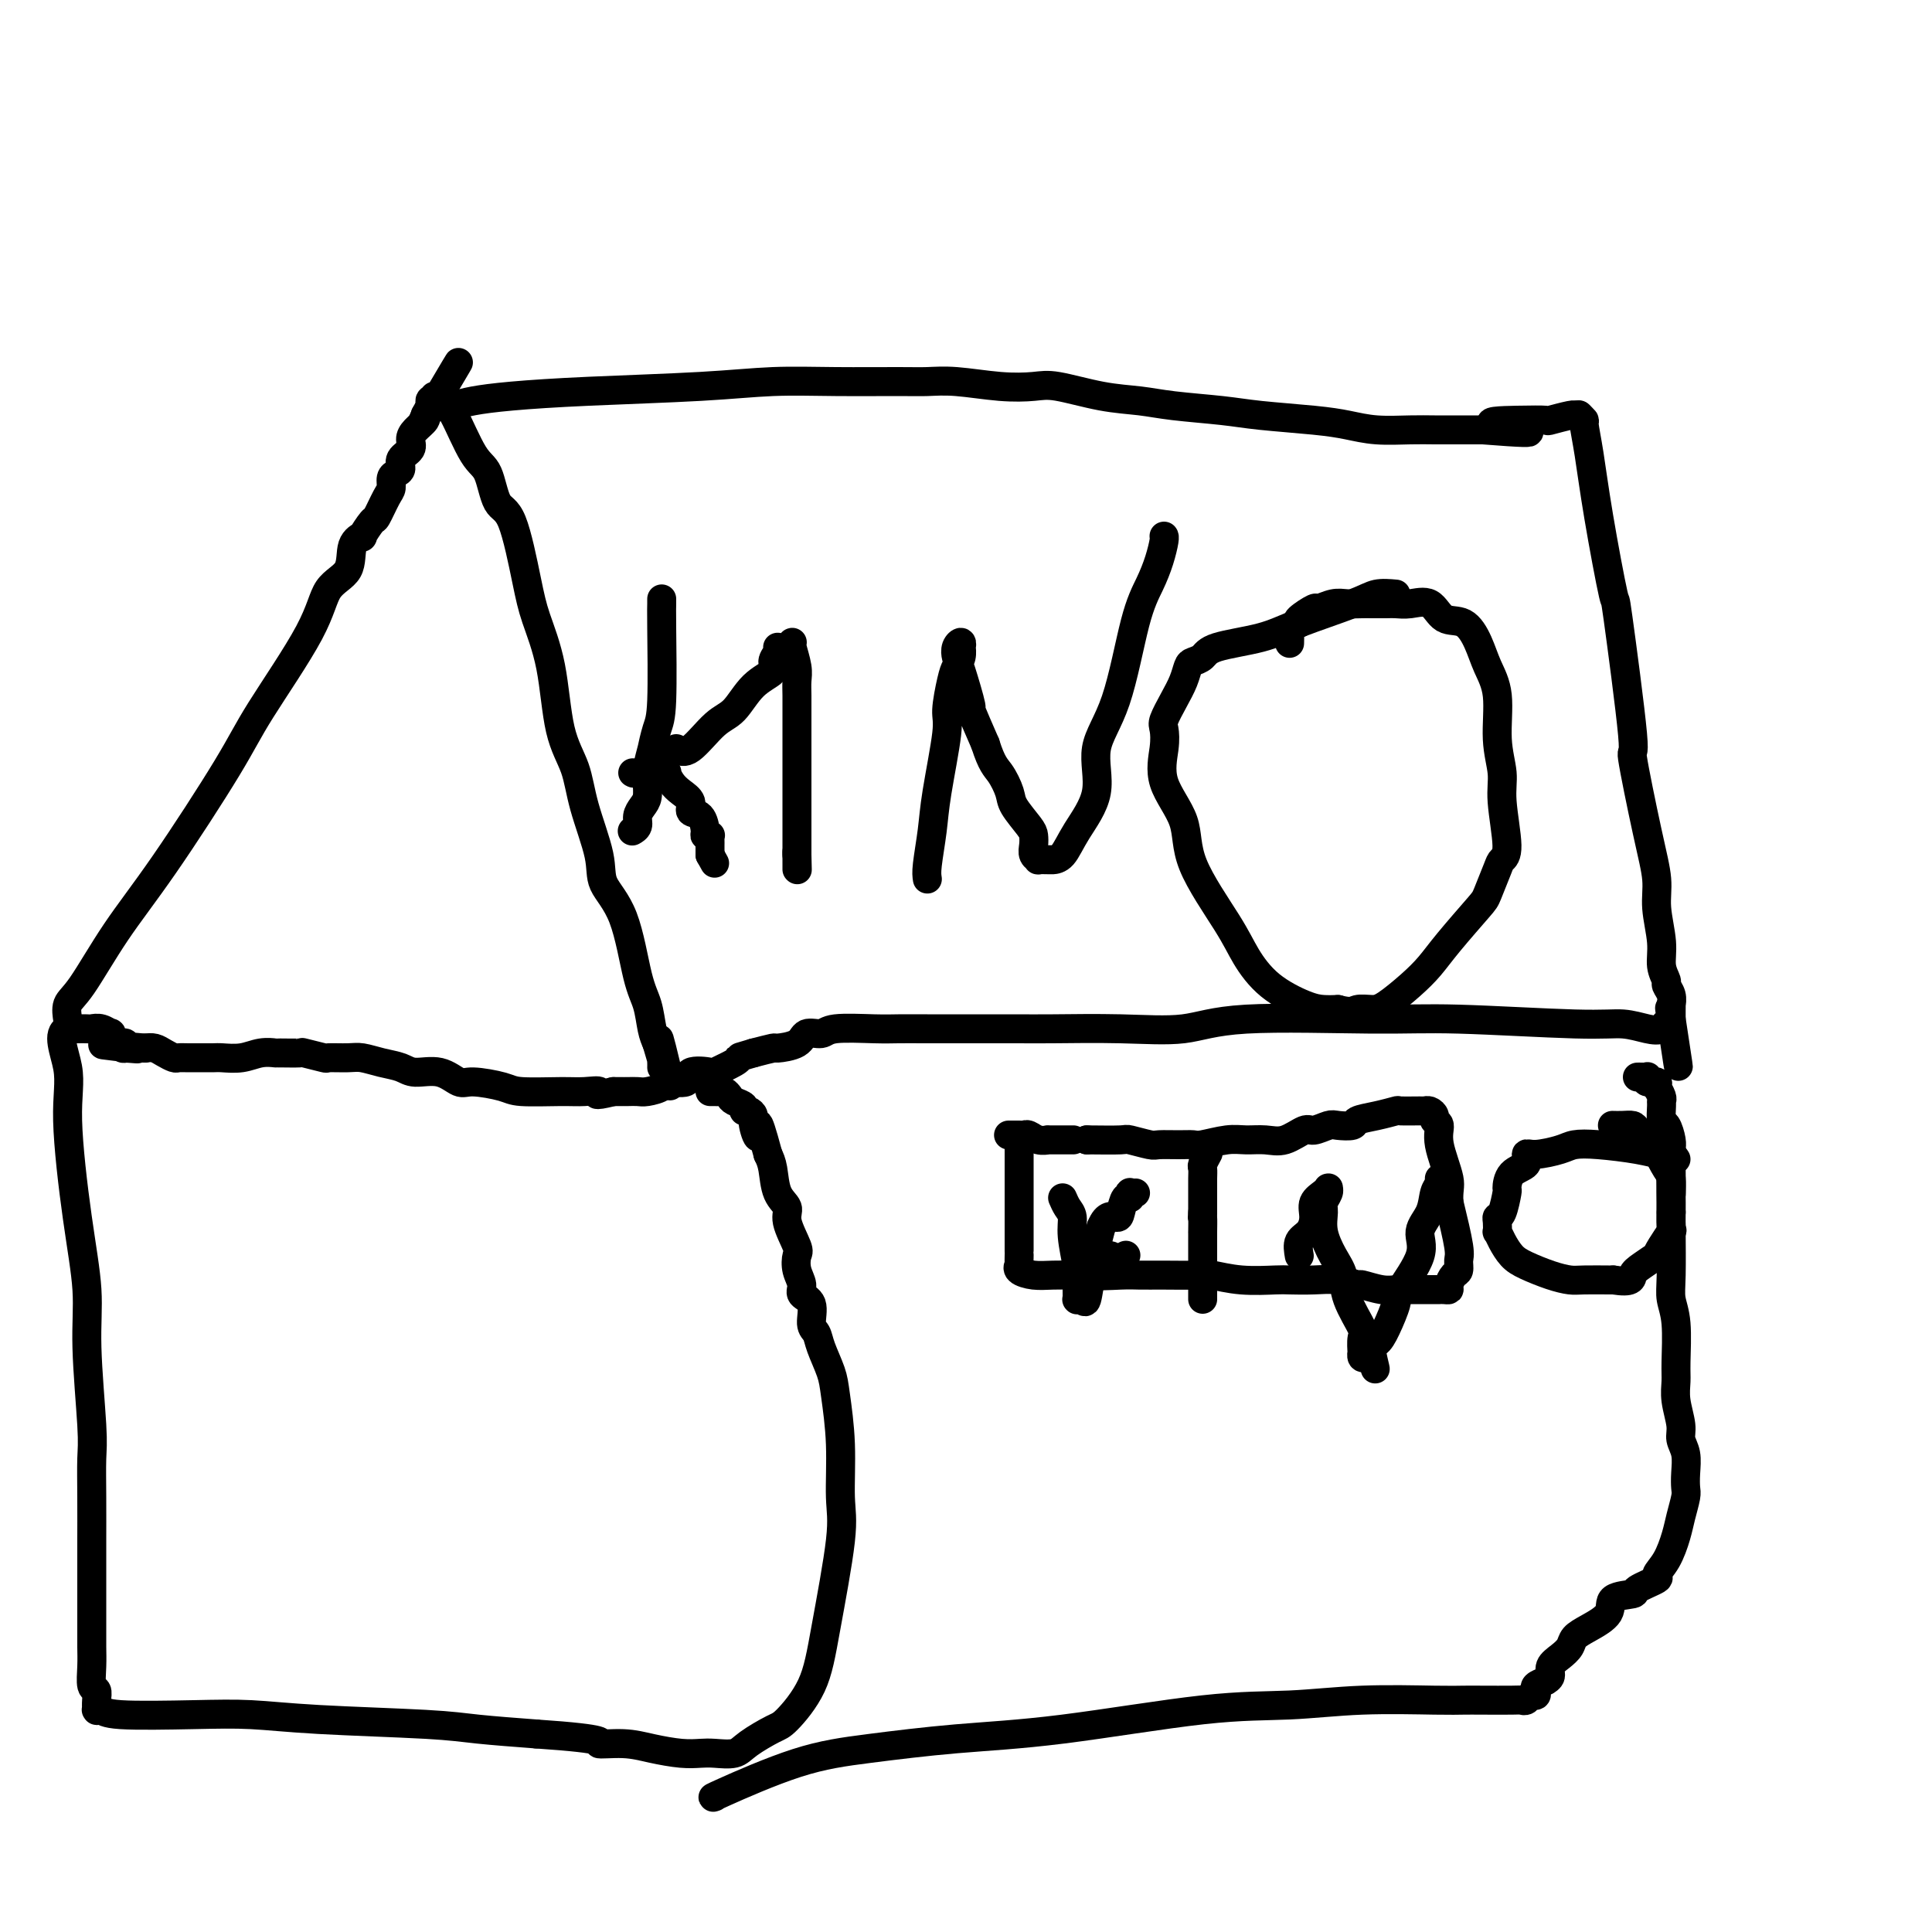 <svg viewBox='0 0 400 400' version='1.1' xmlns='http://www.w3.org/2000/svg' xmlns:xlink='http://www.w3.org/1999/xlink'><g fill='none' stroke='#000000' stroke-width='6' stroke-linecap='round' stroke-linejoin='round'><path d='M14,212c0.049,-0.135 0.098,-0.270 0,-1c-0.098,-0.730 -0.343,-2.055 0,-3c0.343,-0.945 1.275,-1.509 3,-4c1.725,-2.491 4.245,-6.908 7,-11c2.755,-4.092 5.747,-7.859 10,-14c4.253,-6.141 9.767,-14.658 13,-20c3.233,-5.342 4.185,-7.511 7,-12c2.815,-4.489 7.494,-11.298 10,-16c2.506,-4.702 2.837,-7.295 4,-9c1.163,-1.705 3.156,-2.521 4,-4c0.844,-1.479 0.540,-3.622 1,-5c0.460,-1.378 1.685,-1.990 2,-2c0.315,-0.010 -0.280,0.584 0,0c0.280,-0.584 1.433,-2.345 2,-3c0.567,-0.655 0.547,-0.203 1,-1c0.453,-0.797 1.380,-2.843 2,-4c0.620,-1.157 0.935,-1.426 1,-2c0.065,-0.574 -0.118,-1.452 0,-2c0.118,-0.548 0.539,-0.766 1,-1c0.461,-0.234 0.962,-0.485 1,-1c0.038,-0.515 -0.389,-1.293 0,-2c0.389,-0.707 1.592,-1.341 2,-2c0.408,-0.659 0.021,-1.342 0,-2c-0.021,-0.658 0.324,-1.290 1,-2c0.676,-0.710 1.682,-1.499 2,-2c0.318,-0.501 -0.052,-0.715 0,-1c0.052,-0.285 0.526,-0.643 1,-1'/><path d='M89,85c11.598,-19.604 3.092,-5.115 0,0c-3.092,5.115 -0.769,0.856 0,-1c0.769,-1.856 -0.014,-1.310 0,-1c0.014,0.310 0.825,0.384 1,0c0.175,-0.384 -0.287,-1.225 0,-1c0.287,0.225 1.322,1.518 2,2c0.678,0.482 0.999,0.154 2,2c1.001,1.846 2.681,5.864 4,8c1.319,2.136 2.278,2.388 3,4c0.722,1.612 1.209,4.584 2,6c0.791,1.416 1.887,1.276 3,4c1.113,2.724 2.242,8.312 3,12c0.758,3.688 1.146,5.475 2,8c0.854,2.525 2.173,5.788 3,10c0.827,4.212 1.160,9.374 2,13c0.840,3.626 2.185,5.715 3,8c0.815,2.285 1.100,4.764 2,8c0.900,3.236 2.416,7.228 3,10c0.584,2.772 0.236,4.325 1,6c0.764,1.675 2.638,3.474 4,7c1.362,3.526 2.210,8.780 3,12c0.790,3.220 1.520,4.405 2,6c0.480,1.595 0.708,3.598 1,5c0.292,1.402 0.646,2.201 1,3'/><path d='M136,216c4.868,16.887 2.036,5.103 1,1c-1.036,-4.103 -0.278,-0.525 0,1c0.278,1.525 0.074,0.997 0,1c-0.074,0.003 -0.020,0.537 0,1c0.020,0.463 0.005,0.855 0,1c-0.005,0.145 -0.002,0.041 0,0c0.002,-0.041 0.001,-0.021 0,0'/><path d='M94,84c1.110,-0.334 2.220,-0.668 4,-1c1.780,-0.332 4.230,-0.663 8,-1c3.770,-0.337 8.861,-0.679 16,-1c7.139,-0.321 16.327,-0.622 23,-1c6.673,-0.378 10.833,-0.834 15,-1c4.167,-0.166 8.342,-0.041 13,0c4.658,0.041 9.800,-0.003 13,0c3.200,0.003 4.459,0.051 6,0c1.541,-0.051 3.365,-0.203 6,0c2.635,0.203 6.083,0.761 9,1c2.917,0.239 5.303,0.158 7,0c1.697,-0.158 2.704,-0.393 5,0c2.296,0.393 5.882,1.415 9,2c3.118,0.585 5.767,0.734 8,1c2.233,0.266 4.049,0.648 7,1c2.951,0.352 7.038,0.672 10,1c2.962,0.328 4.798,0.662 8,1c3.202,0.338 7.769,0.679 11,1c3.231,0.321 5.126,0.622 7,1c1.874,0.378 3.729,0.833 6,1c2.271,0.167 4.959,0.045 7,0c2.041,-0.045 3.434,-0.012 5,0c1.566,0.012 3.305,0.003 5,0c1.695,-0.003 3.348,-0.002 5,0'/><path d='M307,89c17.397,1.380 6.388,-0.170 3,-1c-3.388,-0.830 0.844,-0.940 4,-1c3.156,-0.060 5.237,-0.069 6,0c0.763,0.069 0.208,0.215 1,0c0.792,-0.215 2.930,-0.790 4,-1c1.070,-0.210 1.070,-0.056 1,0c-0.070,0.056 -0.211,0.015 0,0c0.211,-0.015 0.775,-0.004 1,0c0.225,0.004 0.113,0.002 0,0'/><path d='M327,86c-0.119,-0.113 -0.238,-0.226 0,0c0.238,0.226 0.831,0.790 1,1c0.169,0.210 -0.088,0.064 0,1c0.088,0.936 0.519,2.953 1,6c0.481,3.047 1.012,7.126 2,13c0.988,5.874 2.432,13.545 3,16c0.568,2.455 0.262,-0.305 1,5c0.738,5.305 2.522,18.674 3,24c0.478,5.326 -0.351,2.608 0,5c0.351,2.392 1.883,9.893 3,15c1.117,5.107 1.820,7.820 2,10c0.180,2.180 -0.163,3.826 0,6c0.163,2.174 0.832,4.875 1,7c0.168,2.125 -0.165,3.673 0,5c0.165,1.327 0.829,2.432 1,3c0.171,0.568 -0.150,0.600 0,1c0.150,0.400 0.772,1.168 1,2c0.228,0.832 0.061,1.729 0,2c-0.061,0.271 -0.016,-0.082 0,0c0.016,0.082 0.004,0.599 0,1c-0.004,0.401 -0.001,0.686 0,1c0.001,0.314 0.001,0.657 0,1'/><path d='M346,211c2.925,19.273 0.738,4.955 0,0c-0.738,-4.955 -0.026,-0.547 0,1c0.026,1.547 -0.633,0.234 -1,0c-0.367,-0.234 -0.443,0.613 -1,1c-0.557,0.387 -1.597,0.314 -3,0c-1.403,-0.314 -3.170,-0.871 -5,-1c-1.830,-0.129 -3.722,0.169 -10,0c-6.278,-0.169 -16.941,-0.806 -24,-1c-7.059,-0.194 -10.516,0.053 -18,0c-7.484,-0.053 -18.997,-0.407 -26,0c-7.003,0.407 -9.496,1.573 -13,2c-3.504,0.427 -8.019,0.114 -13,0c-4.981,-0.114 -10.429,-0.031 -14,0c-3.571,0.031 -5.266,0.009 -7,0c-1.734,-0.009 -3.508,-0.003 -7,0c-3.492,0.003 -8.702,0.005 -12,0c-3.298,-0.005 -4.684,-0.017 -6,0c-1.316,0.017 -2.563,0.064 -5,0c-2.437,-0.064 -6.065,-0.237 -8,0c-1.935,0.237 -2.176,0.886 -3,1c-0.824,0.114 -2.232,-0.306 -3,0c-0.768,0.306 -0.897,1.340 -2,2c-1.103,0.660 -3.182,0.947 -4,1c-0.818,0.053 -0.377,-0.128 -1,0c-0.623,0.128 -2.312,0.564 -4,1'/><path d='M156,218c-3.314,0.971 -3.099,0.899 -3,1c0.099,0.101 0.083,0.375 -1,1c-1.083,0.625 -3.233,1.603 -4,2c-0.767,0.397 -0.150,0.214 -1,0c-0.850,-0.214 -3.166,-0.460 -4,0c-0.834,0.460 -0.187,1.626 -1,2c-0.813,0.374 -3.086,-0.043 -4,0c-0.914,0.043 -0.469,0.548 -1,1c-0.531,0.452 -2.036,0.853 -3,1c-0.964,0.147 -1.386,0.039 -2,0c-0.614,-0.039 -1.422,-0.011 -2,0c-0.578,0.011 -0.928,0.003 -1,0c-0.072,-0.003 0.135,-0.001 0,0c-0.135,0.001 -0.610,0.000 -1,0c-0.390,-0.000 -0.695,-0.000 -1,0'/><path d='M127,226c-5.033,1.237 -3.116,0.329 -3,0c0.116,-0.329 -1.569,-0.078 -3,0c-1.431,0.078 -2.609,-0.015 -5,0c-2.391,0.015 -5.996,0.140 -8,0c-2.004,-0.140 -2.406,-0.544 -4,-1c-1.594,-0.456 -4.379,-0.962 -6,-1c-1.621,-0.038 -2.078,0.394 -3,0c-0.922,-0.394 -2.309,-1.612 -4,-2c-1.691,-0.388 -3.686,0.054 -5,0c-1.314,-0.054 -1.947,-0.603 -3,-1c-1.053,-0.397 -2.527,-0.641 -4,-1c-1.473,-0.359 -2.946,-0.832 -4,-1c-1.054,-0.168 -1.690,-0.031 -3,0c-1.310,0.031 -3.294,-0.044 -4,0c-0.706,0.044 -0.134,0.208 -1,0c-0.866,-0.208 -3.168,-0.789 -4,-1c-0.832,-0.211 -0.192,-0.053 -1,0c-0.808,0.053 -3.064,0.000 -4,0c-0.936,-0.000 -0.553,0.053 -1,0c-0.447,-0.053 -1.725,-0.210 -3,0c-1.275,0.210 -2.547,0.788 -4,1c-1.453,0.212 -3.089,0.057 -4,0c-0.911,-0.057 -1.099,-0.015 -2,0c-0.901,0.015 -2.517,0.005 -3,0c-0.483,-0.005 0.166,-0.004 0,0c-0.166,0.004 -1.147,0.011 -2,0c-0.853,-0.011 -1.580,-0.042 -2,0c-0.420,0.042 -0.535,0.156 -1,0c-0.465,-0.156 -1.279,-0.580 -2,-1c-0.721,-0.420 -1.349,-0.834 -2,-1c-0.651,-0.166 -1.326,-0.083 -2,0'/><path d='M30,217c-15.626,-1.388 -6.190,-0.358 -3,0c3.190,0.358 0.133,0.043 -1,0c-1.133,-0.043 -0.341,0.187 0,0c0.341,-0.187 0.231,-0.790 0,-1c-0.231,-0.210 -0.582,-0.027 -1,0c-0.418,0.027 -0.902,-0.102 -1,0c-0.098,0.102 0.191,0.434 0,0c-0.191,-0.434 -0.862,-1.633 -1,-2c-0.138,-0.367 0.258,0.098 0,0c-0.258,-0.098 -1.168,-0.758 -2,-1c-0.832,-0.242 -1.586,-0.065 -2,0c-0.414,0.065 -0.489,0.017 -1,0c-0.511,-0.017 -1.456,-0.005 -2,0c-0.544,0.005 -0.685,0.001 -1,0c-0.315,-0.001 -0.804,-0.000 -1,0c-0.196,0.000 -0.098,0.000 0,0'/><path d='M14,213c-2.452,0.795 -0.581,4.782 0,8c0.581,3.218 -0.128,5.666 0,11c0.128,5.334 1.092,13.554 2,20c0.908,6.446 1.760,11.118 2,15c0.240,3.882 -0.132,6.972 0,12c0.132,5.028 0.767,11.992 1,16c0.233,4.008 0.062,5.058 0,7c-0.062,1.942 -0.017,4.775 0,8c0.017,3.225 0.004,6.841 0,9c-0.004,2.159 -0.001,2.860 0,4c0.001,1.140 0.001,2.719 0,5c-0.001,2.281 -0.001,5.263 0,7c0.001,1.737 0.004,2.229 0,3c-0.004,0.771 -0.015,1.820 0,3c0.015,1.180 0.057,2.492 0,4c-0.057,1.508 -0.211,3.213 0,4c0.211,0.787 0.788,0.656 1,1c0.212,0.344 0.060,1.163 0,2c-0.060,0.837 -0.028,1.692 0,2c0.028,0.308 0.050,0.069 0,0c-0.050,-0.069 -0.174,0.033 0,0c0.174,-0.033 0.646,-0.202 1,0c0.354,0.202 0.589,0.775 4,1c3.411,0.225 9.999,0.102 15,0c5.001,-0.102 8.415,-0.182 12,0c3.585,0.182 7.342,0.626 14,1c6.658,0.374 16.215,0.678 22,1c5.785,0.322 7.796,0.664 11,1c3.204,0.336 7.602,0.668 12,1'/><path d='M111,359c16.021,1.084 13.073,1.793 13,2c-0.073,0.207 2.731,-0.088 5,0c2.269,0.088 4.005,0.561 6,1c1.995,0.439 4.250,0.845 6,1c1.750,0.155 2.994,0.059 4,0c1.006,-0.059 1.775,-0.081 3,0c1.225,0.081 2.905,0.266 4,0c1.095,-0.266 1.604,-0.982 3,-2c1.396,-1.018 3.678,-2.337 5,-3c1.322,-0.663 1.685,-0.671 3,-2c1.315,-1.329 3.583,-3.978 5,-7c1.417,-3.022 1.984,-6.415 3,-12c1.016,-5.585 2.480,-13.360 3,-18c0.520,-4.640 0.094,-6.145 0,-9c-0.094,-2.855 0.144,-7.059 0,-11c-0.144,-3.941 -0.670,-7.620 -1,-10c-0.330,-2.380 -0.465,-3.460 -1,-5c-0.535,-1.540 -1.472,-3.539 -2,-5c-0.528,-1.461 -0.648,-2.383 -1,-3c-0.352,-0.617 -0.935,-0.930 -1,-2c-0.065,-1.070 0.388,-2.896 0,-4c-0.388,-1.104 -1.619,-1.486 -2,-2c-0.381,-0.514 0.086,-1.159 0,-2c-0.086,-0.841 -0.725,-1.877 -1,-3c-0.275,-1.123 -0.186,-2.332 0,-3c0.186,-0.668 0.467,-0.794 0,-2c-0.467,-1.206 -1.683,-3.492 -2,-5c-0.317,-1.508 0.266,-2.239 0,-3c-0.266,-0.761 -1.379,-1.551 -2,-3c-0.621,-1.449 -0.749,-3.557 -1,-5c-0.251,-1.443 -0.626,-2.222 -1,-3'/><path d='M159,239c-2.710,-10.095 -1.984,-5.331 -2,-4c-0.016,1.331 -0.773,-0.771 -1,-2c-0.227,-1.229 0.076,-1.586 0,-2c-0.076,-0.414 -0.531,-0.884 -1,-1c-0.469,-0.116 -0.952,0.123 -1,0c-0.048,-0.123 0.338,-0.607 0,-1c-0.338,-0.393 -1.400,-0.694 -2,-1c-0.600,-0.306 -0.739,-0.618 -1,-1c-0.261,-0.382 -0.644,-0.834 -1,-1c-0.356,-0.166 -0.684,-0.044 -1,0c-0.316,0.044 -0.621,0.012 -1,0c-0.379,-0.012 -0.834,-0.003 -1,0c-0.166,0.003 -0.045,0.001 0,0c0.045,-0.001 0.013,-0.000 0,0c-0.013,0.000 -0.006,0.000 0,0'/><path d='M148,372c-0.511,0.180 -1.023,0.360 2,-1c3.023,-1.360 9.579,-4.260 15,-6c5.421,-1.740 9.707,-2.322 15,-3c5.293,-0.678 11.593,-1.453 18,-2c6.407,-0.547 12.919,-0.864 22,-2c9.081,-1.136 20.729,-3.089 29,-4c8.271,-0.911 13.164,-0.780 18,-1c4.836,-0.220 9.614,-0.791 15,-1c5.386,-0.209 11.379,-0.056 15,0c3.621,0.056 4.868,0.016 6,0c1.132,-0.016 2.148,-0.008 4,0c1.852,0.008 4.538,0.017 6,0c1.462,-0.017 1.698,-0.060 2,0c0.302,0.060 0.668,0.223 1,0c0.332,-0.223 0.630,-0.833 1,-1c0.370,-0.167 0.810,0.110 1,0c0.190,-0.110 0.128,-0.607 0,-1c-0.128,-0.393 -0.322,-0.684 0,-1c0.322,-0.316 1.161,-0.658 2,-1'/><path d='M320,348c0.637,-0.628 0.229,-0.199 0,0c-0.229,0.199 -0.279,0.167 0,0c0.279,-0.167 0.885,-0.467 1,-1c0.115,-0.533 -0.263,-1.297 0,-2c0.263,-0.703 1.168,-1.346 2,-2c0.832,-0.654 1.592,-1.320 2,-2c0.408,-0.680 0.464,-1.373 1,-2c0.536,-0.627 1.551,-1.189 3,-2c1.449,-0.811 3.332,-1.870 4,-3c0.668,-1.130 0.121,-2.329 1,-3c0.879,-0.671 3.184,-0.814 4,-1c0.816,-0.186 0.145,-0.416 1,-1c0.855,-0.584 3.237,-1.523 4,-2c0.763,-0.477 -0.093,-0.491 0,-1c0.093,-0.509 1.135,-1.511 2,-3c0.865,-1.489 1.552,-3.465 2,-5c0.448,-1.535 0.657,-2.630 1,-4c0.343,-1.370 0.820,-3.014 1,-4c0.180,-0.986 0.063,-1.315 0,-2c-0.063,-0.685 -0.073,-1.726 0,-3c0.073,-1.274 0.230,-2.781 0,-4c-0.230,-1.219 -0.846,-2.149 -1,-3c-0.154,-0.851 0.156,-1.623 0,-3c-0.156,-1.377 -0.778,-3.358 -1,-5c-0.222,-1.642 -0.046,-2.944 0,-4c0.046,-1.056 -0.040,-1.865 0,-4c0.040,-2.135 0.207,-5.597 0,-8c-0.207,-2.403 -0.787,-3.747 -1,-5c-0.213,-1.253 -0.057,-2.414 0,-5c0.057,-2.586 0.016,-6.596 0,-9c-0.016,-2.404 -0.008,-3.202 0,-4'/><path d='M346,251c-0.156,-11.027 -0.044,-5.095 0,-4c0.044,1.095 0.022,-2.646 0,-5c-0.022,-2.354 -0.044,-3.321 0,-4c0.044,-0.679 0.155,-1.071 0,-2c-0.155,-0.929 -0.576,-2.394 -1,-3c-0.424,-0.606 -0.849,-0.352 -1,-1c-0.151,-0.648 -0.026,-2.198 0,-3c0.026,-0.802 -0.046,-0.855 0,-1c0.046,-0.145 0.211,-0.383 0,-1c-0.211,-0.617 -0.796,-1.614 -1,-2c-0.204,-0.386 -0.027,-0.160 0,0c0.027,0.160 -0.097,0.253 0,0c0.097,-0.253 0.416,-0.852 0,-1c-0.416,-0.148 -1.565,0.157 -2,0c-0.435,-0.157 -0.155,-0.774 0,-1c0.155,-0.226 0.185,-0.061 0,0c-0.185,0.061 -0.586,0.016 -1,0c-0.414,-0.016 -0.842,-0.004 -1,0c-0.158,0.004 -0.045,0.001 0,0c0.045,-0.001 0.023,-0.001 0,0'/><path d='M211,237c-0.000,0.408 -0.000,0.815 0,1c0.000,0.185 0.000,0.146 0,1c-0.000,0.854 -0.000,2.600 0,4c0.000,1.400 0.000,2.454 0,3c-0.000,0.546 -0.000,0.584 0,1c0.000,0.416 0.000,1.210 0,2c-0.000,0.790 -0.000,1.577 0,2c0.000,0.423 0.000,0.484 0,1c-0.000,0.516 -0.000,1.487 0,2c0.000,0.513 0.000,0.566 0,1c-0.000,0.434 -0.000,1.248 0,2c0.000,0.752 0.001,1.440 0,2c-0.001,0.560 -0.002,0.990 0,1c0.002,0.010 0.009,-0.400 0,0c-0.009,0.400 -0.033,1.610 0,2c0.033,0.390 0.125,-0.039 0,0c-0.125,0.039 -0.466,0.547 0,1c0.466,0.453 1.741,0.853 3,1c1.259,0.147 2.503,0.042 4,0c1.497,-0.042 3.249,-0.021 5,0'/><path d='M223,264c3.705,0.309 6.968,0.082 9,0c2.032,-0.082 2.834,-0.018 4,0c1.166,0.018 2.697,-0.009 5,0c2.303,0.009 5.377,0.055 7,0c1.623,-0.055 1.795,-0.211 3,0c1.205,0.211 3.444,0.787 6,1c2.556,0.213 5.428,0.061 7,0c1.572,-0.061 1.844,-0.031 3,0c1.156,0.031 3.198,0.065 5,0c1.802,-0.065 3.365,-0.228 5,0c1.635,0.228 3.340,0.846 4,1c0.660,0.154 0.273,-0.155 1,0c0.727,0.155 2.567,0.774 4,1c1.433,0.226 2.459,0.061 3,0c0.541,-0.061 0.596,-0.016 1,0c0.404,0.016 1.156,0.004 2,0c0.844,-0.004 1.780,-0.001 2,0c0.220,0.001 -0.277,0.000 0,0c0.277,-0.000 1.327,-0.000 2,0c0.673,0.000 0.968,-0.000 1,0c0.032,0.000 -0.198,0.001 0,0c0.198,-0.001 0.823,-0.002 1,0c0.177,0.002 -0.093,0.008 0,0c0.093,-0.008 0.551,-0.029 1,0c0.449,0.029 0.891,0.106 1,0c0.109,-0.106 -0.113,-0.397 0,-1c0.113,-0.603 0.561,-1.518 1,-2c0.439,-0.482 0.870,-0.531 1,-1c0.130,-0.469 -0.042,-1.357 0,-2c0.042,-0.643 0.298,-1.041 0,-3c-0.298,-1.959 -1.149,-5.480 -2,-9'/><path d='M300,249c-0.183,-2.626 0.358,-3.190 0,-5c-0.358,-1.810 -1.615,-4.867 -2,-7c-0.385,-2.133 0.103,-3.342 0,-4c-0.103,-0.658 -0.798,-0.765 -1,-1c-0.202,-0.235 0.089,-0.599 0,-1c-0.089,-0.401 -0.557,-0.840 -1,-1c-0.443,-0.160 -0.862,-0.040 -1,0c-0.138,0.040 0.005,-0.001 -1,0c-1.005,0.001 -3.156,0.042 -4,0c-0.844,-0.042 -0.380,-0.169 -1,0c-0.620,0.169 -2.325,0.633 -4,1c-1.675,0.367 -3.321,0.639 -4,1c-0.679,0.361 -0.393,0.813 -1,1c-0.607,0.187 -2.108,0.110 -3,0c-0.892,-0.110 -1.175,-0.254 -2,0c-0.825,0.254 -2.191,0.905 -3,1c-0.809,0.095 -1.061,-0.368 -2,0c-0.939,0.368 -2.567,1.566 -4,2c-1.433,0.434 -2.673,0.102 -4,0c-1.327,-0.102 -2.741,0.025 -4,0c-1.259,-0.025 -2.362,-0.203 -4,0c-1.638,0.203 -3.812,0.788 -5,1c-1.188,0.212 -1.391,0.053 -2,0c-0.609,-0.053 -1.626,-0.000 -3,0c-1.374,0.000 -3.106,-0.052 -4,0c-0.894,0.052 -0.951,0.210 -2,0c-1.049,-0.210 -3.090,-0.787 -4,-1c-0.910,-0.213 -0.689,-0.061 -2,0c-1.311,0.061 -4.156,0.030 -7,0'/><path d='M225,236c-6.951,0.000 -3.830,0.001 -3,0c0.830,-0.001 -0.632,-0.004 -2,0c-1.368,0.004 -2.643,0.015 -3,0c-0.357,-0.015 0.204,-0.057 0,0c-0.204,0.057 -1.172,0.211 -2,0c-0.828,-0.211 -1.514,-0.789 -2,-1c-0.486,-0.211 -0.771,-0.057 -1,0c-0.229,0.057 -0.402,0.015 -1,0c-0.598,-0.015 -1.623,-0.004 -2,0c-0.377,0.004 -0.108,0.001 0,0c0.108,-0.001 0.054,-0.001 0,0'/><path d='M220,248c0.301,0.694 0.603,1.389 1,2c0.397,0.611 0.891,1.140 1,2c0.109,0.860 -0.167,2.052 0,4c0.167,1.948 0.777,4.651 1,6c0.223,1.349 0.060,1.342 0,2c-0.060,0.658 -0.017,1.981 0,3c0.017,1.019 0.007,1.736 0,2c-0.007,0.264 -0.013,0.076 0,0c0.013,-0.076 0.045,-0.039 0,0c-0.045,0.039 -0.166,0.078 0,0c0.166,-0.078 0.619,-0.275 1,0c0.381,0.275 0.691,1.023 1,0c0.309,-1.023 0.618,-3.816 1,-5c0.382,-1.184 0.837,-0.759 1,-1c0.163,-0.241 0.033,-1.147 0,-2c-0.033,-0.853 0.029,-1.653 0,-2c-0.029,-0.347 -0.151,-0.242 0,-1c0.151,-0.758 0.576,-2.379 1,-4'/><path d='M228,254c1.095,-2.763 2.332,-2.170 3,-2c0.668,0.170 0.766,-0.084 1,-1c0.234,-0.916 0.602,-2.494 1,-3c0.398,-0.506 0.825,0.061 1,0c0.175,-0.061 0.099,-0.748 0,-1c-0.099,-0.252 -0.223,-0.067 0,0c0.223,0.067 0.791,0.018 1,0c0.209,-0.018 0.060,-0.005 0,0c-0.060,0.005 -0.030,0.003 0,0'/><path d='M227,259c-0.212,-0.122 -0.425,-0.243 0,0c0.425,0.243 1.486,0.851 2,1c0.514,0.149 0.481,-0.160 1,0c0.519,0.160 1.589,0.789 2,1c0.411,0.211 0.162,0.005 0,0c-0.162,-0.005 -0.236,0.191 0,0c0.236,-0.191 0.782,-0.769 1,-1c0.218,-0.231 0.109,-0.116 0,0'/><path d='M250,239c0.113,-0.208 0.226,-0.416 0,0c-0.226,0.416 -0.793,1.455 -1,2c-0.207,0.545 -0.056,0.595 0,1c0.056,0.405 0.015,1.167 0,2c-0.015,0.833 -0.004,1.739 0,2c0.004,0.261 0.001,-0.123 0,0c-0.001,0.123 -0.000,0.754 0,1c0.000,0.246 0.000,0.107 0,0c-0.000,-0.107 -0.000,-0.183 0,0c0.000,0.183 0.000,0.623 0,1c-0.000,0.377 -0.000,0.689 0,1c0.000,0.311 0.000,0.619 0,1c-0.000,0.381 -0.000,0.833 0,1c0.000,0.167 0.000,0.048 0,0c-0.000,-0.048 -0.000,-0.024 0,0'/><path d='M249,251c-0.155,1.895 -0.041,0.633 0,1c0.041,0.367 0.011,2.364 0,3c-0.011,0.636 -0.003,-0.088 0,0c0.003,0.088 0.001,0.988 0,2c-0.001,1.012 -0.000,2.137 0,3c0.000,0.863 0.000,1.463 0,2c-0.000,0.537 -0.000,1.009 0,2c0.000,0.991 0.000,2.500 0,3c-0.000,0.500 -0.000,-0.010 0,0c0.000,0.010 0.000,0.541 0,1c-0.000,0.459 -0.000,0.845 0,1c0.000,0.155 0.000,0.077 0,0'/><path d='M269,260c-0.192,-1.112 -0.385,-2.224 0,-3c0.385,-0.776 1.347,-1.217 2,-2c0.653,-0.783 0.998,-1.908 1,-3c0.002,-1.092 -0.340,-2.149 0,-3c0.340,-0.851 1.360,-1.494 2,-2c0.640,-0.506 0.900,-0.875 1,-1c0.100,-0.125 0.041,-0.004 0,0c-0.041,0.004 -0.065,-0.107 0,0c0.065,0.107 0.219,0.433 0,1c-0.219,0.567 -0.812,1.375 -1,2c-0.188,0.625 0.027,1.067 0,2c-0.027,0.933 -0.297,2.359 0,4c0.297,1.641 1.162,3.498 2,5c0.838,1.502 1.650,2.649 2,4c0.350,1.351 0.238,2.907 1,5c0.762,2.093 2.400,4.722 3,6c0.600,1.278 0.164,1.204 0,2c-0.164,0.796 -0.055,2.462 0,3c0.055,0.538 0.056,-0.052 0,0c-0.056,0.052 -0.169,0.745 0,1c0.169,0.255 0.620,0.073 1,0c0.380,-0.073 0.690,-0.036 1,0'/><path d='M284,281c1.510,5.126 0.285,0.941 0,-1c-0.285,-1.941 0.370,-1.639 1,-2c0.630,-0.361 1.235,-1.387 2,-3c0.765,-1.613 1.690,-3.813 2,-5c0.310,-1.187 0.005,-1.361 1,-3c0.995,-1.639 3.290,-4.743 4,-7c0.710,-2.257 -0.163,-3.666 0,-5c0.163,-1.334 1.364,-2.592 2,-4c0.636,-1.408 0.706,-2.966 1,-4c0.294,-1.034 0.811,-1.545 1,-2c0.189,-0.455 0.051,-0.854 0,-1c-0.051,-0.146 -0.014,-0.039 0,0c0.014,0.039 0.004,0.011 0,0c-0.004,-0.011 -0.002,-0.006 0,0'/><path d='M347,240c-0.293,-0.445 -0.585,-0.891 -1,-1c-0.415,-0.109 -0.951,0.117 -2,0c-1.049,-0.117 -2.609,-0.577 -5,-1c-2.391,-0.423 -5.612,-0.809 -8,-1c-2.388,-0.191 -3.944,-0.189 -5,0c-1.056,0.189 -1.614,0.563 -3,1c-1.386,0.437 -3.601,0.937 -5,1c-1.399,0.063 -1.982,-0.313 -2,0c-0.018,0.313 0.528,1.313 0,2c-0.528,0.687 -2.131,1.059 -3,2c-0.869,0.941 -1.003,2.450 -1,3c0.003,0.550 0.145,0.141 0,1c-0.145,0.859 -0.575,2.985 -1,4c-0.425,1.015 -0.844,0.918 -1,1c-0.156,0.082 -0.050,0.343 0,1c0.050,0.657 0.045,1.709 0,2c-0.045,0.291 -0.130,-0.178 0,0c0.130,0.178 0.475,1.004 1,2c0.525,0.996 1.229,2.162 2,3c0.771,0.838 1.608,1.349 3,2c1.392,0.651 3.340,1.442 5,2c1.660,0.558 3.033,0.881 4,1c0.967,0.119 1.530,0.032 3,0c1.470,-0.032 3.849,-0.009 5,0c1.151,0.009 1.076,0.005 1,0'/><path d='M334,265c4.083,0.634 3.789,-0.279 4,-1c0.211,-0.721 0.926,-1.248 2,-2c1.074,-0.752 2.508,-1.727 3,-2c0.492,-0.273 0.041,0.158 0,0c-0.041,-0.158 0.329,-0.905 1,-2c0.671,-1.095 1.644,-2.538 2,-3c0.356,-0.462 0.094,0.058 0,-1c-0.094,-1.058 -0.019,-3.695 0,-5c0.019,-1.305 -0.018,-1.277 0,-2c0.018,-0.723 0.090,-2.196 0,-3c-0.090,-0.804 -0.343,-0.940 -1,-2c-0.657,-1.060 -1.719,-3.044 -2,-4c-0.281,-0.956 0.221,-0.883 0,-1c-0.221,-0.117 -1.163,-0.424 -2,-1c-0.837,-0.576 -1.570,-1.422 -2,-2c-0.430,-0.578 -0.559,-0.887 -1,-1c-0.441,-0.113 -1.196,-0.030 -2,0c-0.804,0.030 -1.658,0.009 -2,0c-0.342,-0.009 -0.171,-0.004 0,0'/><path d='M137,124c0.006,0.272 0.012,0.544 0,1c-0.012,0.456 -0.041,1.095 0,5c0.041,3.905 0.151,11.075 0,15c-0.151,3.925 -0.562,4.606 -1,6c-0.438,1.394 -0.902,3.503 -1,4c-0.098,0.497 0.171,-0.617 0,0c-0.171,0.617 -0.780,2.966 -1,4c-0.220,1.034 -0.049,0.752 0,1c0.049,0.248 -0.024,1.026 0,2c0.024,0.974 0.146,2.146 0,3c-0.146,0.854 -0.561,1.392 -1,2c-0.439,0.608 -0.902,1.287 -1,2c-0.098,0.713 0.170,1.459 0,2c-0.170,0.541 -0.776,0.876 -1,1c-0.224,0.124 -0.064,0.035 0,0c0.064,-0.035 0.032,-0.018 0,0'/><path d='M131,160c0.193,0.113 0.385,0.225 1,0c0.615,-0.225 1.652,-0.789 2,-1c0.348,-0.211 0.006,-0.070 0,0c-0.006,0.070 0.323,0.070 1,0c0.677,-0.070 1.700,-0.209 2,0c0.300,0.209 -0.125,0.766 0,1c0.125,0.234 0.798,0.145 1,0c0.202,-0.145 -0.067,-0.347 0,0c0.067,0.347 0.469,1.243 1,2c0.531,0.757 1.190,1.376 2,2c0.810,0.624 1.771,1.253 2,2c0.229,0.747 -0.275,1.612 0,2c0.275,0.388 1.327,0.299 2,1c0.673,0.701 0.965,2.191 1,3c0.035,0.809 -0.187,0.938 0,1c0.187,0.062 0.782,0.058 1,0c0.218,-0.058 0.058,-0.170 0,0c-0.058,0.170 -0.016,0.623 0,1c0.016,0.377 0.004,0.678 0,1c-0.004,0.322 -0.001,0.663 0,1c0.001,0.337 0.001,0.668 0,1'/><path d='M147,177c1.667,3.000 0.833,1.500 0,0'/><path d='M140,155c0.799,0.510 1.599,1.020 3,0c1.401,-1.020 3.404,-3.572 5,-5c1.596,-1.428 2.785,-1.734 4,-3c1.215,-1.266 2.455,-3.492 4,-5c1.545,-1.508 3.395,-2.299 4,-3c0.605,-0.701 -0.034,-1.312 0,-2c0.034,-0.688 0.740,-1.455 1,-2c0.260,-0.545 0.074,-0.870 0,-1c-0.074,-0.130 -0.037,-0.065 0,0'/><path d='M164,133c0.030,-0.012 0.061,-0.023 0,0c-0.061,0.023 -0.212,0.081 0,1c0.212,0.919 0.789,2.698 1,4c0.211,1.302 0.057,2.126 0,3c-0.057,0.874 -0.015,1.799 0,3c0.015,1.201 0.004,2.678 0,4c-0.004,1.322 -0.001,2.488 0,3c0.001,0.512 0.000,0.371 0,1c-0.000,0.629 -0.000,2.029 0,3c0.000,0.971 0.000,1.512 0,2c-0.000,0.488 -0.000,0.921 0,2c0.000,1.079 0.000,2.803 0,4c-0.000,1.197 -0.000,1.868 0,3c0.000,1.132 0.000,2.726 0,4c-0.000,1.274 -0.000,2.228 0,3c0.000,0.772 0.000,1.364 0,2c-0.000,0.636 -0.000,1.318 0,2'/><path d='M165,177c0.155,6.743 0.041,1.600 0,0c-0.041,-1.600 -0.011,0.342 0,1c0.011,0.658 0.003,0.032 0,0c-0.003,-0.032 -0.001,0.530 0,1c0.001,0.470 0.000,0.849 0,1c-0.000,0.151 -0.000,0.076 0,0'/><path d='M192,182c-0.100,-0.628 -0.199,-1.256 0,-3c0.199,-1.744 0.697,-4.603 1,-7c0.303,-2.397 0.410,-4.333 1,-8c0.590,-3.667 1.665,-9.065 2,-12c0.335,-2.935 -0.068,-3.407 0,-5c0.068,-1.593 0.606,-4.306 1,-6c0.394,-1.694 0.642,-2.367 1,-3c0.358,-0.633 0.824,-1.225 1,-2c0.176,-0.775 0.061,-1.732 0,-2c-0.061,-0.268 -0.067,0.153 0,0c0.067,-0.153 0.208,-0.880 0,-1c-0.208,-0.120 -0.766,0.365 -1,1c-0.234,0.635 -0.146,1.419 0,2c0.146,0.581 0.348,0.960 1,3c0.652,2.040 1.752,5.742 2,7c0.248,1.258 -0.358,0.074 0,1c0.358,0.926 1.679,3.963 3,7'/><path d='M204,154c1.336,4.243 2.176,4.852 3,6c0.824,1.148 1.633,2.835 2,4c0.367,1.165 0.293,1.807 1,3c0.707,1.193 2.194,2.936 3,4c0.806,1.064 0.932,1.448 1,2c0.068,0.552 0.079,1.272 0,2c-0.079,0.728 -0.246,1.463 0,2c0.246,0.537 0.907,0.876 1,1c0.093,0.124 -0.381,0.033 0,0c0.381,-0.033 1.617,-0.009 2,0c0.383,0.009 -0.088,0.002 0,0c0.088,-0.002 0.734,0.001 1,0c0.266,-0.001 0.150,-0.005 0,0c-0.150,0.005 -0.334,0.020 0,0c0.334,-0.020 1.187,-0.074 2,-1c0.813,-0.926 1.586,-2.725 3,-5c1.414,-2.275 3.471,-5.027 4,-8c0.529,-2.973 -0.468,-6.167 0,-9c0.468,-2.833 2.402,-5.305 4,-10c1.598,-4.695 2.859,-11.612 4,-16c1.141,-4.388 2.162,-6.248 3,-8c0.838,-1.752 1.492,-3.398 2,-5c0.508,-1.602 0.868,-3.161 1,-4c0.132,-0.839 0.036,-0.957 0,-1c-0.036,-0.043 -0.010,-0.012 0,0c0.010,0.012 0.005,0.006 0,0'/><path d='M289,123c-1.411,-0.126 -2.822,-0.252 -4,0c-1.178,0.252 -2.121,0.883 -5,2c-2.879,1.117 -7.692,2.719 -11,4c-3.308,1.281 -5.110,2.240 -8,3c-2.890,0.760 -6.868,1.322 -9,2c-2.132,0.678 -2.419,1.471 -3,2c-0.581,0.529 -1.455,0.793 -2,1c-0.545,0.207 -0.759,0.358 -1,1c-0.241,0.642 -0.508,1.775 -1,3c-0.492,1.225 -1.207,2.541 -2,4c-0.793,1.459 -1.662,3.063 -2,4c-0.338,0.937 -0.146,1.209 0,2c0.146,0.791 0.244,2.100 0,4c-0.244,1.900 -0.832,4.390 0,7c0.832,2.610 3.083,5.341 4,8c0.917,2.659 0.500,5.244 2,9c1.500,3.756 4.919,8.681 7,12c2.081,3.319 2.826,5.033 4,7c1.174,1.967 2.779,4.187 5,6c2.221,1.813 5.060,3.219 7,4c1.940,0.781 2.983,0.937 4,1c1.017,0.063 2.009,0.031 3,0'/><path d='M277,209c2.921,0.771 3.222,0.199 4,0c0.778,-0.199 2.032,-0.023 3,0c0.968,0.023 1.650,-0.106 3,-1c1.350,-0.894 3.369,-2.554 5,-4c1.631,-1.446 2.875,-2.678 4,-4c1.125,-1.322 2.132,-2.735 4,-5c1.868,-2.265 4.596,-5.381 6,-7c1.404,-1.619 1.482,-1.741 2,-3c0.518,-1.259 1.474,-3.654 2,-5c0.526,-1.346 0.620,-1.644 1,-2c0.380,-0.356 1.046,-0.772 1,-3c-0.046,-2.228 -0.803,-6.268 -1,-9c-0.197,-2.732 0.166,-4.155 0,-6c-0.166,-1.845 -0.861,-4.113 -1,-7c-0.139,-2.887 0.279,-6.392 0,-9c-0.279,-2.608 -1.256,-4.318 -2,-6c-0.744,-1.682 -1.255,-3.337 -2,-5c-0.745,-1.663 -1.722,-3.335 -3,-4c-1.278,-0.665 -2.855,-0.322 -4,-1c-1.145,-0.678 -1.858,-2.378 -3,-3c-1.142,-0.622 -2.714,-0.167 -4,0c-1.286,0.167 -2.287,0.045 -3,0c-0.713,-0.045 -1.138,-0.013 -2,0c-0.862,0.013 -2.161,0.008 -3,0c-0.839,-0.008 -1.217,-0.018 -2,0c-0.783,0.018 -1.972,0.064 -3,0c-1.028,-0.064 -1.894,-0.238 -3,0c-1.106,0.238 -2.451,0.889 -3,1c-0.549,0.111 -0.302,-0.316 -1,0c-0.698,0.316 -2.342,1.376 -3,2c-0.658,0.624 -0.329,0.812 0,1'/><path d='M269,129c-1.536,0.817 -1.876,0.858 -2,1c-0.124,0.142 -0.033,0.384 0,1c0.033,0.616 0.010,1.604 0,2c-0.010,0.396 -0.005,0.198 0,0'/></g>
</svg>